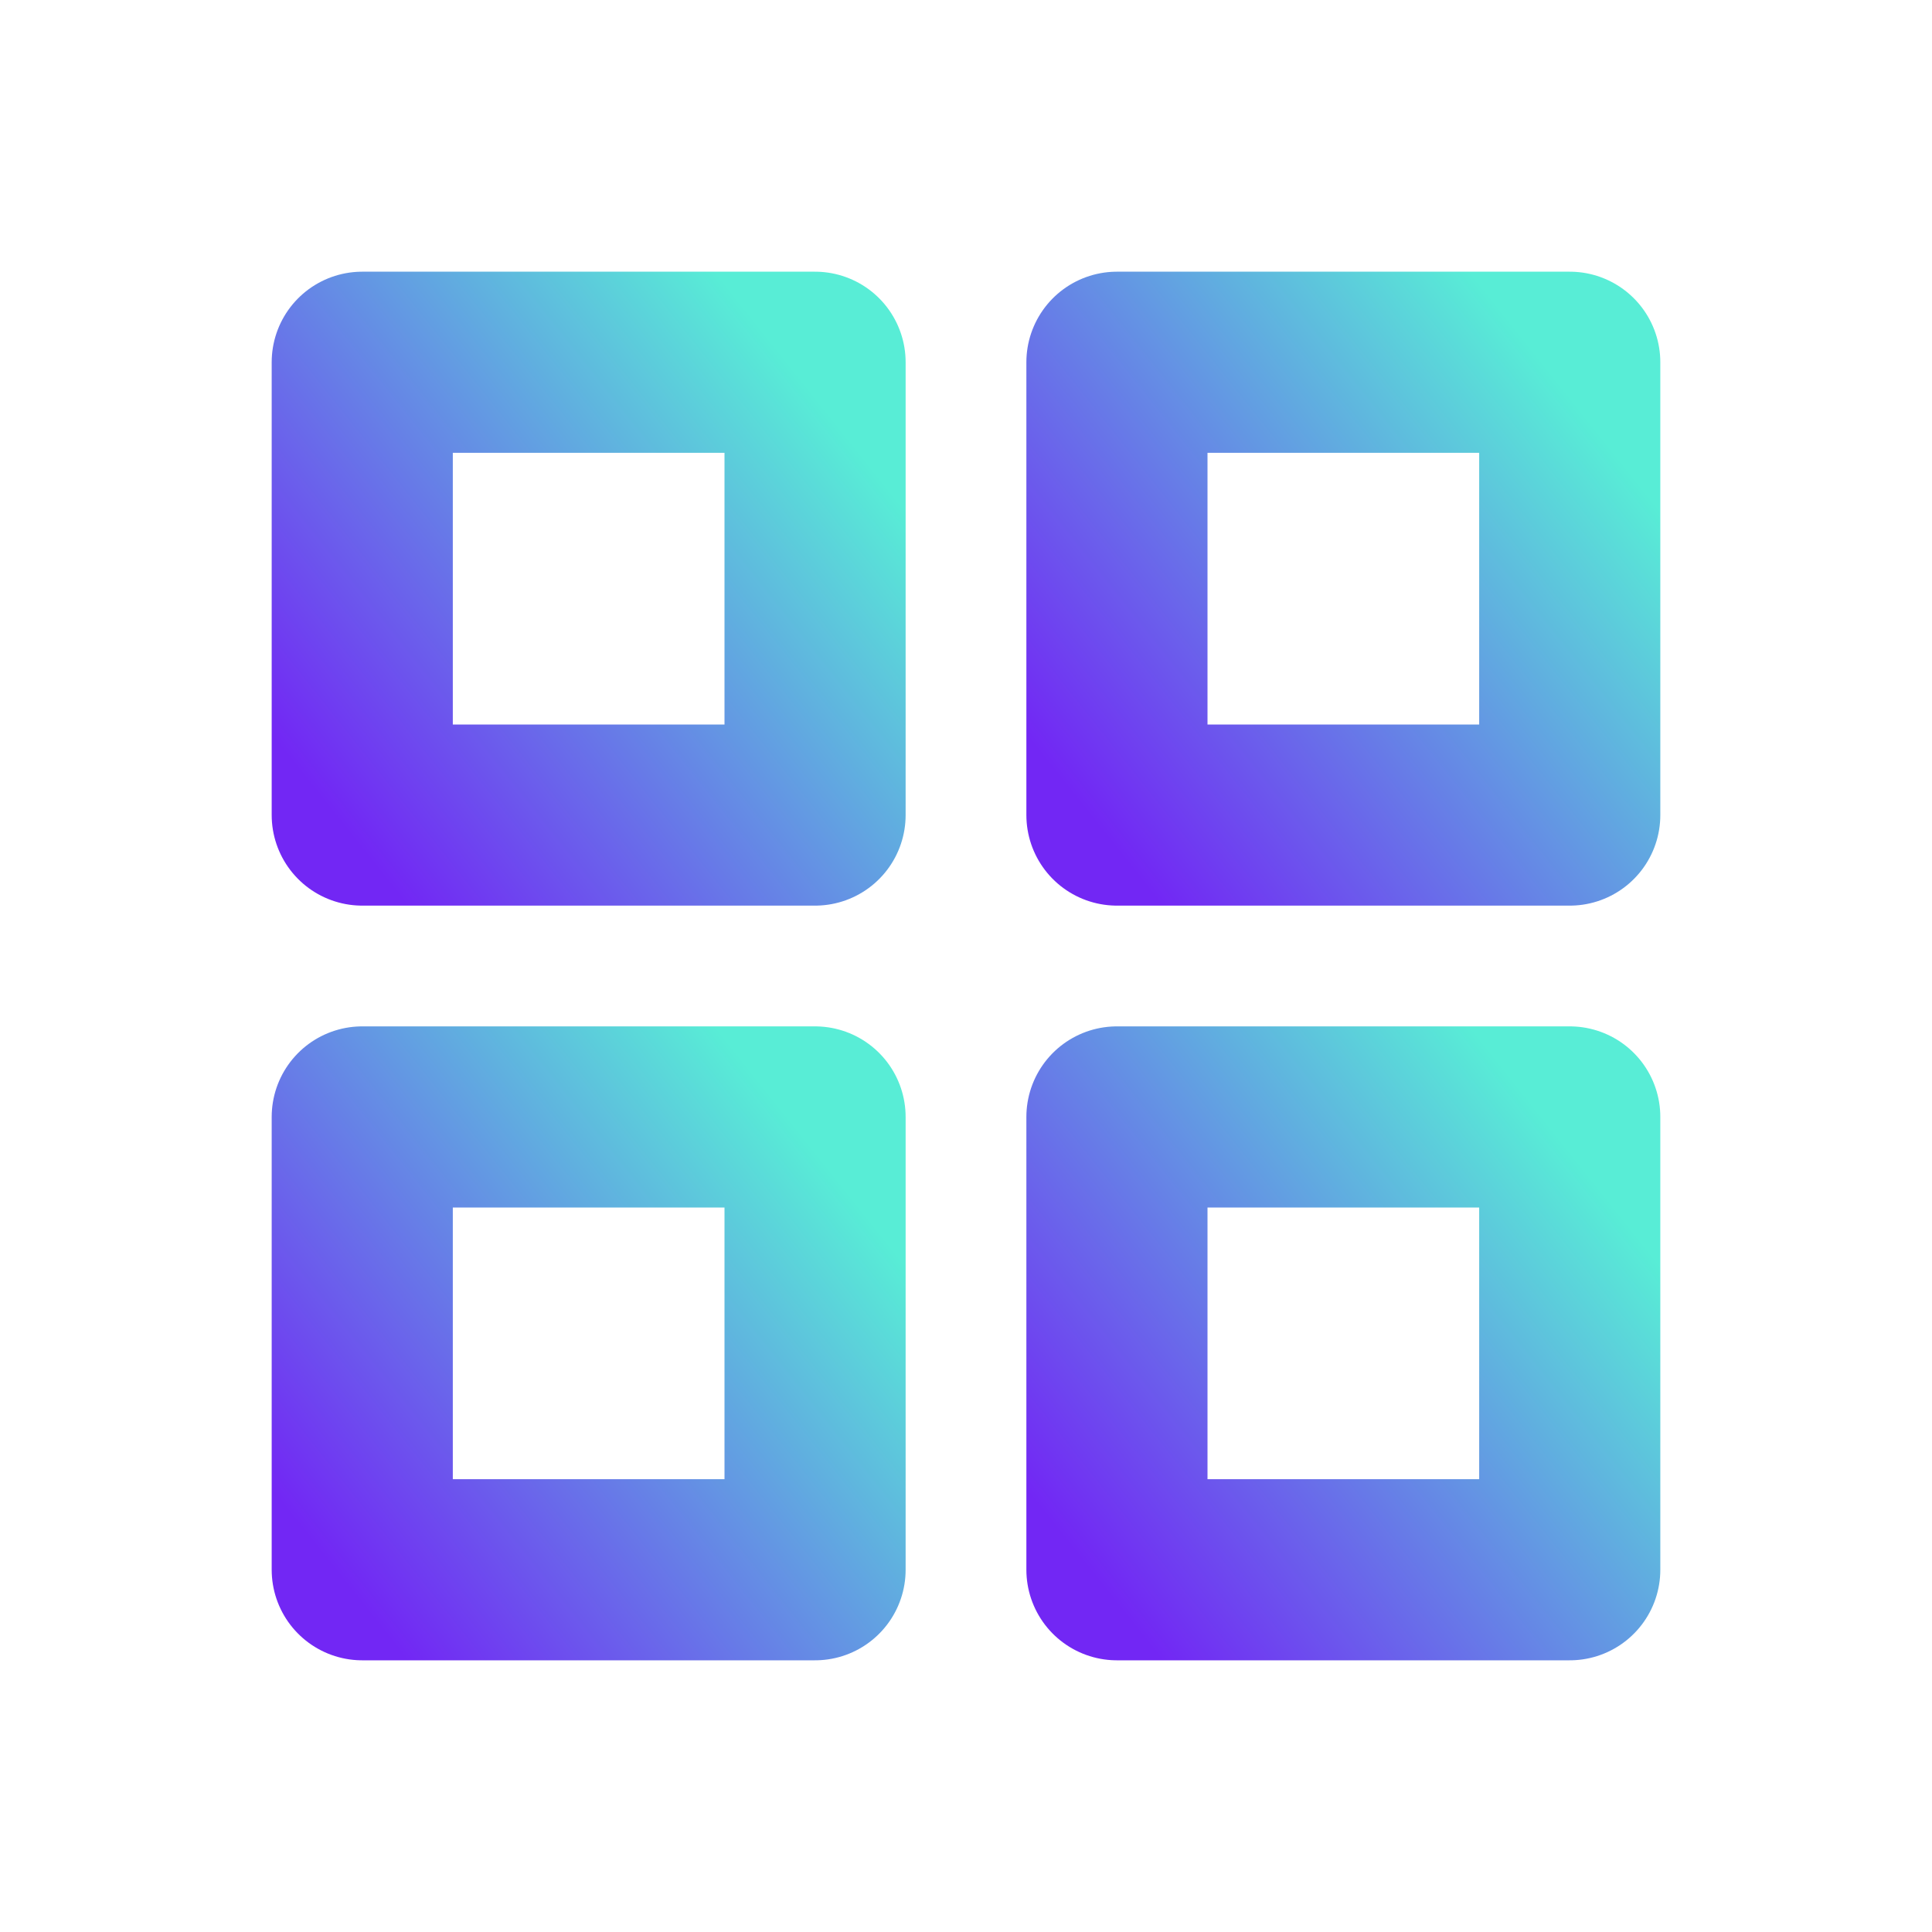 <svg width="88" height="88" viewBox="0 0 88 88" fill="none" xmlns="http://www.w3.org/2000/svg">
<path d="M37.125 16.5H16.5V37.125H37.125V16.5Z" stroke="url(#paint0_linear_106_9304)" stroke-width="8.25" stroke-linecap="round" stroke-linejoin="round"/>
<path d="M71.5 16.5H50.875V37.125H71.5V16.5Z" stroke="url(#paint1_linear_106_9304)" stroke-width="8.25" stroke-linecap="round" stroke-linejoin="round"/>
<path d="M37.125 50.875H16.5V71.5H37.125V50.875Z" stroke="url(#paint2_linear_106_9304)" stroke-width="8.25" stroke-linecap="round" stroke-linejoin="round"/>
<path d="M71.5 50.875H50.875V71.5H71.5V50.875Z" stroke="url(#paint3_linear_106_9304)" stroke-width="8.25" stroke-linecap="round" stroke-linejoin="round"/>
<defs>
<linearGradient id="paint0_linear_106_9304" x1="37.125" y1="18.062" x2="14.445" y2="36.104" gradientUnits="userSpaceOnUse">
<stop stop-color="#58EDD6"/>
<stop offset="1" stop-color="#7227F4"/>
</linearGradient>
<linearGradient id="paint1_linear_106_9304" x1="71.5" y1="18.062" x2="48.82" y2="36.104" gradientUnits="userSpaceOnUse">
<stop stop-color="#58EDD6"/>
<stop offset="1" stop-color="#7227F4"/>
</linearGradient>
<linearGradient id="paint2_linear_106_9304" x1="37.125" y1="52.438" x2="14.445" y2="70.479" gradientUnits="userSpaceOnUse">
<stop stop-color="#58EDD6"/>
<stop offset="1" stop-color="#7227F4"/>
</linearGradient>
<linearGradient id="paint3_linear_106_9304" x1="71.5" y1="52.438" x2="48.82" y2="70.479" gradientUnits="userSpaceOnUse">
<stop stop-color="#58EDD6"/>
<stop offset="1" stop-color="#7227F4"/>
</linearGradient>
</defs>
</svg>
